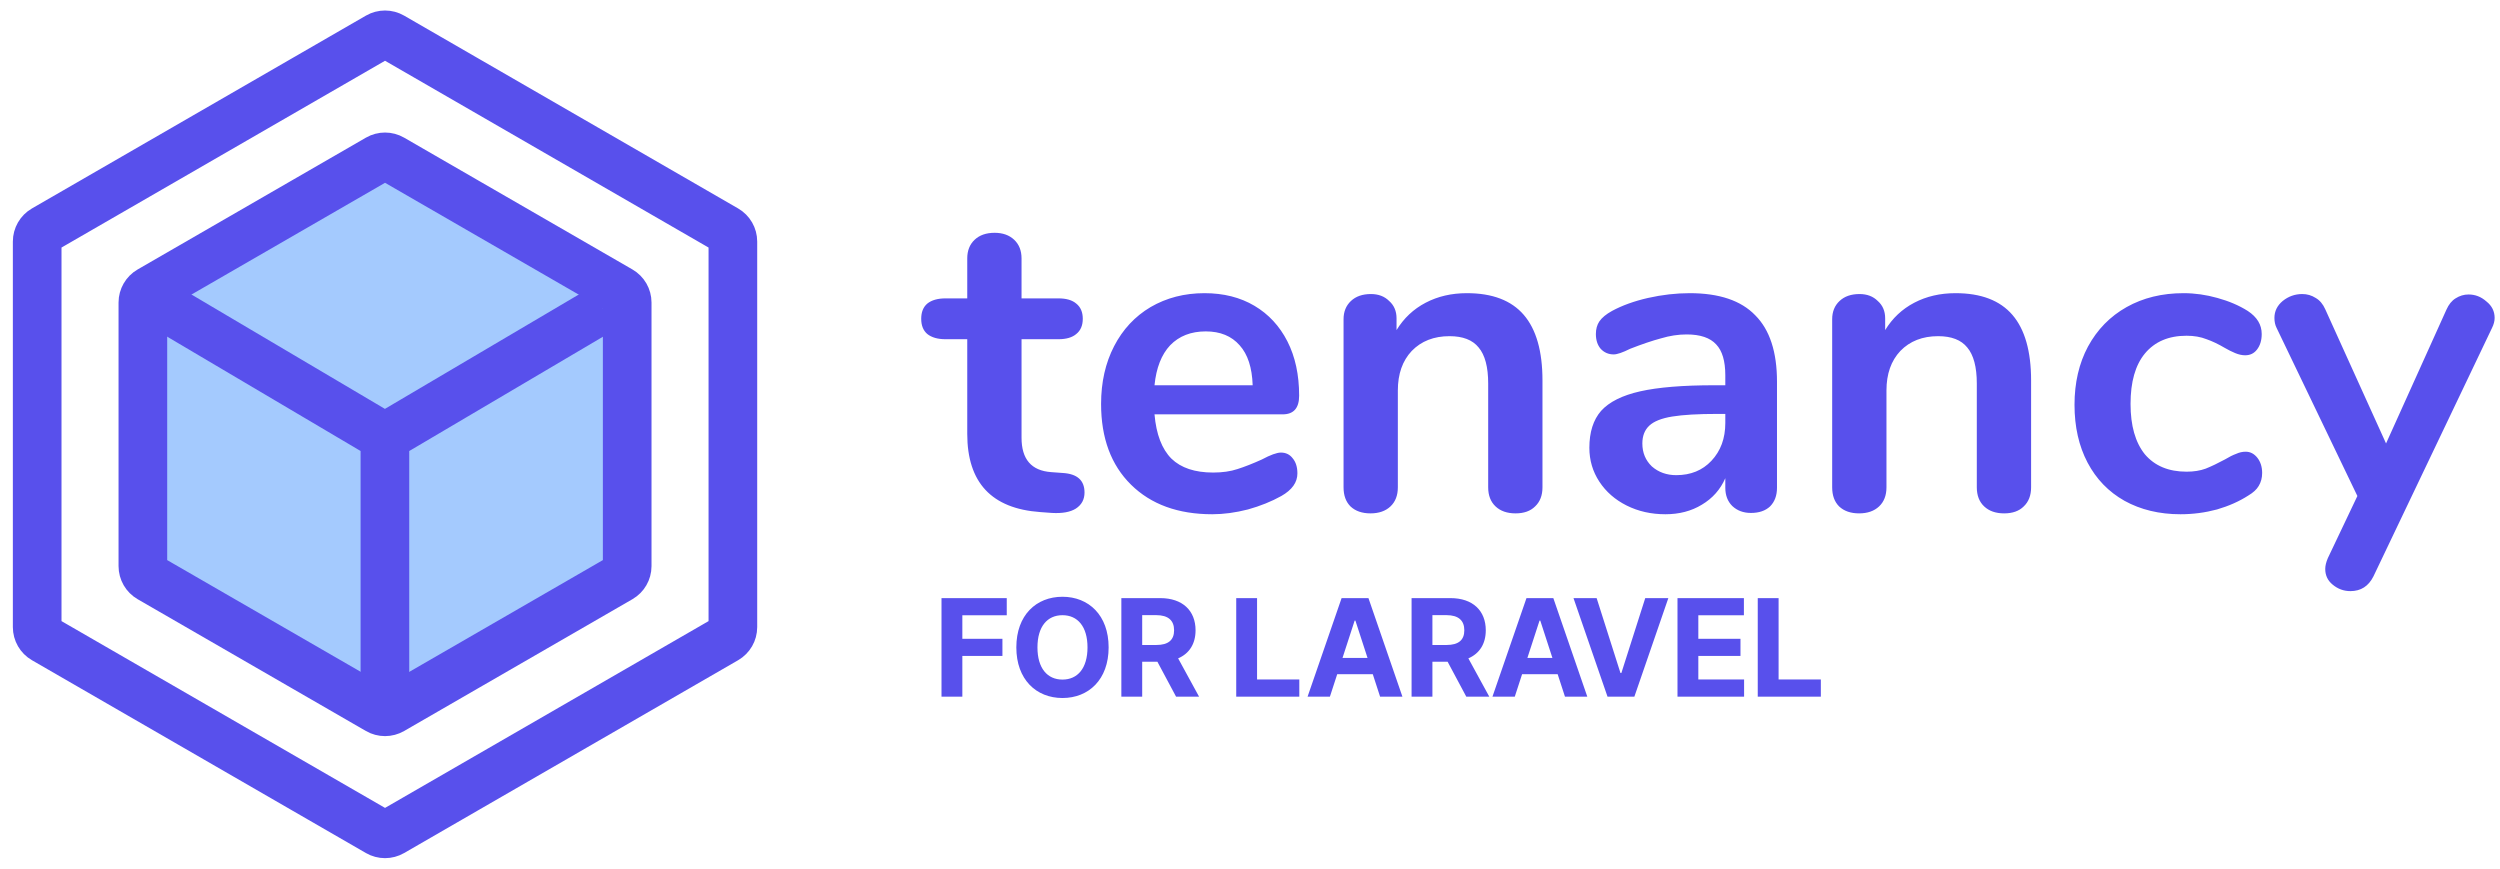 <svg width="1439" height="500" viewBox="0 0 1439 500" fill="none" xmlns="http://www.w3.org/2000/svg">
<rect width="1439" height="500" fill="white"/>
<path d="M217.624 21.119C220.099 19.689 223.149 19.689 225.624 21.119L417.845 132.095C420.32 133.524 421.845 136.165 421.845 139.023V360.977C421.845 363.835 420.32 366.476 417.845 367.905L225.624 478.881C223.149 480.31 220.099 480.31 217.624 478.881L25.403 367.905C22.927 366.476 21.403 363.835 21.403 360.977V139.023C21.403 136.165 22.927 133.524 25.403 132.095L217.624 21.119Z" fill="white" stroke="#5850EC" stroke-width="28"/>
<path d="M217.624 91.361C220.099 89.932 223.149 89.932 225.624 91.361L357.012 167.216C359.487 168.645 361.012 171.286 361.012 174.145V325.855C361.012 328.714 359.487 331.355 357.012 332.784L225.624 408.639C223.149 410.068 220.099 410.068 217.624 408.639L86.236 332.784C83.76 331.355 82.236 328.714 82.236 325.855V174.145C82.236 171.286 83.76 168.645 86.236 167.216L217.624 91.361Z" fill="#A4CAFE" stroke="#5850EC" stroke-width="28"/>
<path d="M95.879 177.326L221.556 251.612M221.556 251.612L347.061 177.562M221.556 251.612V397.656" stroke="#5850EC" stroke-width="28" stroke-linejoin="round"/>
<path d="M541.93 401H553.924V377.567H576.997V367.678H553.924V354.161H579.49V344.273H541.93V401ZM638.127 372.636C638.127 354.078 626.604 343.497 611.563 343.497C596.44 343.497 585 354.078 585 372.636C585 391.112 596.44 401.776 611.563 401.776C626.604 401.776 638.127 391.195 638.127 372.636ZM625.967 372.636C625.967 384.658 620.261 391.167 611.563 391.167C602.838 391.167 597.16 384.658 597.16 372.636C597.16 360.615 602.838 354.106 611.563 354.106C620.261 354.106 625.967 360.615 625.967 372.636ZM645.451 401H657.445V380.891H666.197L676.945 401H690.185L678.136 378.952C684.59 376.182 688.163 370.559 688.163 362.803C688.163 351.53 680.712 344.273 667.832 344.273H645.451V401ZM657.445 371.251V354.078H665.533C672.457 354.078 675.809 357.153 675.809 362.803C675.809 368.426 672.457 371.251 665.588 371.251H657.445ZM711.571 401H747.884V391.112H723.565V344.273H711.571V401ZM765.492 401L769.702 388.065H790.172L794.382 401H807.234L787.679 344.273H772.223L752.64 401H765.492ZM772.749 378.702L779.729 357.236H780.172L787.153 378.702H772.749ZM812.502 401H824.496V380.891H833.249L843.996 401H857.236L845.187 378.952C851.641 376.182 855.214 370.559 855.214 362.803C855.214 351.53 847.763 344.273 834.883 344.273H812.502V401ZM824.496 371.251V354.078H832.584C839.508 354.078 842.86 357.153 842.86 362.803C842.86 368.426 839.508 371.251 832.639 371.251H824.496ZM871.907 401L876.117 388.065H896.587L900.797 401H913.649L894.094 344.273H878.638L859.055 401H871.907ZM879.164 378.702L886.144 357.236H886.588L893.568 378.702H879.164ZM919.026 344.273H905.703L925.286 401H940.742L960.297 344.273H947.002L933.263 387.372H932.737L919.026 344.273ZM965.565 401H1003.9V391.112H977.558V377.567H1001.82V367.678H977.558V354.161H1003.79V344.273H965.565V401ZM1011.76 401H1048.08V391.112H1023.76V344.273H1011.76V401Z" fill="#5850EC"/>
<path d="M611.75 272.25C620.083 272.75 624.25 276.5 624.25 283.5C624.25 287.5 622.583 290.583 619.25 292.75C616.083 294.75 611.5 295.583 605.5 295.25L598.75 294.75C570.75 292.75 556.75 277.75 556.75 249.75V195.25H544.25C539.75 195.25 536.25 194.25 533.75 192.25C531.417 190.25 530.25 187.333 530.25 183.5C530.25 179.667 531.417 176.75 533.75 174.75C536.25 172.75 539.75 171.75 544.25 171.75H556.75V148.75C556.75 144.25 558.167 140.667 561 138C563.833 135.333 567.667 134 572.5 134C577.167 134 580.917 135.333 583.75 138C586.583 140.667 588 144.25 588 148.75V171.75H609.25C613.75 171.75 617.167 172.75 619.5 174.75C622 176.75 623.25 179.667 623.25 183.5C623.25 187.333 622 190.25 619.5 192.25C617.167 194.25 613.75 195.25 609.25 195.25H588V252C588 264.333 593.667 270.917 605 271.75L611.75 272.25ZM737.285 260.5C740.118 260.5 742.368 261.583 744.035 263.75C745.868 265.917 746.785 268.833 746.785 272.5C746.785 277.667 743.702 282 737.535 285.5C731.868 288.667 725.452 291.25 718.285 293.25C711.118 295.083 704.285 296 697.785 296C678.118 296 662.535 290.333 651.035 279C639.535 267.667 633.785 252.167 633.785 232.5C633.785 220 636.285 208.917 641.285 199.25C646.285 189.583 653.285 182.083 662.285 176.75C671.452 171.417 681.785 168.75 693.285 168.75C704.285 168.75 713.868 171.167 722.035 176C730.202 180.833 736.535 187.667 741.035 196.5C745.535 205.333 747.785 215.75 747.785 227.75C747.785 234.917 744.618 238.5 738.285 238.5H664.535C665.535 250 668.785 258.5 674.285 264C679.785 269.333 687.785 272 698.285 272C703.618 272 708.285 271.333 712.285 270C716.452 268.667 721.118 266.833 726.285 264.5C731.285 261.833 734.952 260.5 737.285 260.5ZM694.035 190.75C685.535 190.75 678.702 193.417 673.535 198.75C668.535 204.083 665.535 211.75 664.535 221.75H721.035C720.702 211.583 718.202 203.917 713.535 198.75C708.868 193.417 702.368 190.75 694.035 190.75ZM844.348 168.75C859.014 168.75 869.931 172.917 877.098 181.25C884.264 189.583 887.848 202.167 887.848 219V280.5C887.848 285.167 886.431 288.833 883.598 291.5C880.931 294.167 877.181 295.5 872.348 295.5C867.514 295.5 863.681 294.167 860.848 291.5C858.014 288.833 856.598 285.167 856.598 280.5V220.75C856.598 211.25 854.764 204.333 851.098 200C847.598 195.667 842.014 193.5 834.348 193.5C825.348 193.5 818.098 196.333 812.598 202C807.264 207.667 804.598 215.25 804.598 224.75V280.5C804.598 285.167 803.181 288.833 800.348 291.5C797.514 294.167 793.681 295.5 788.848 295.5C784.014 295.5 780.181 294.167 777.348 291.5C774.681 288.833 773.348 285.167 773.348 280.5V183.75C773.348 179.417 774.764 175.917 777.598 173.25C780.431 170.583 784.264 169.25 789.098 169.25C793.431 169.25 796.931 170.583 799.598 173.25C802.431 175.75 803.848 179.083 803.848 183.25V190C808.014 183.167 813.598 177.917 820.598 174.25C827.598 170.583 835.514 168.75 844.348 168.75ZM972.588 168.75C989.588 168.75 1002.17 173 1010.34 181.5C1018.67 189.833 1022.84 202.583 1022.84 219.75V280.75C1022.84 285.25 1021.5 288.833 1018.84 291.5C1016.17 294 1012.5 295.25 1007.84 295.25C1003.5 295.25 999.921 293.917 997.088 291.25C994.421 288.583 993.088 285.083 993.088 280.75V275.25C990.255 281.75 985.755 286.833 979.588 290.5C973.588 294.167 966.588 296 958.588 296C950.421 296 943.005 294.333 936.338 291C929.671 287.667 924.421 283.083 920.588 277.25C916.755 271.417 914.838 264.917 914.838 257.75C914.838 248.75 917.088 241.667 921.588 236.5C926.255 231.333 933.755 227.583 944.088 225.25C954.421 222.917 968.671 221.75 986.838 221.75H993.088V216C993.088 207.833 991.338 201.917 987.838 198.25C984.338 194.417 978.671 192.5 970.838 192.5C966.005 192.5 961.088 193.25 956.088 194.75C951.088 196.083 945.171 198.083 938.338 200.75C934.005 202.917 930.838 204 928.838 204C925.838 204 923.338 202.917 921.338 200.75C919.505 198.583 918.588 195.75 918.588 192.25C918.588 189.417 919.255 187 920.588 185C922.088 182.833 924.505 180.833 927.838 179C933.671 175.833 940.588 173.333 948.588 171.5C956.755 169.667 964.755 168.75 972.588 168.75ZM964.838 273.5C973.171 273.5 979.921 270.75 985.088 265.25C990.421 259.583 993.088 252.333 993.088 243.5V238.25H988.588C977.421 238.25 968.755 238.75 962.588 239.75C956.421 240.75 952.005 242.5 949.338 245C946.671 247.5 945.338 250.917 945.338 255.25C945.338 260.583 947.171 265 950.838 268.5C954.671 271.833 959.338 273.5 964.838 273.5ZM1125.6 168.75C1140.26 168.75 1151.18 172.917 1158.35 181.25C1165.51 189.583 1169.1 202.167 1169.1 219V280.5C1169.1 285.167 1167.68 288.833 1164.85 291.5C1162.18 294.167 1158.43 295.5 1153.6 295.5C1148.76 295.5 1144.93 294.167 1142.1 291.5C1139.26 288.833 1137.85 285.167 1137.85 280.5V220.75C1137.85 211.25 1136.01 204.333 1132.35 200C1128.85 195.667 1123.26 193.5 1115.6 193.5C1106.6 193.5 1099.35 196.333 1093.85 202C1088.51 207.667 1085.85 215.25 1085.85 224.75V280.5C1085.85 285.167 1084.43 288.833 1081.6 291.5C1078.76 294.167 1074.93 295.5 1070.1 295.5C1065.26 295.5 1061.43 294.167 1058.6 291.5C1055.93 288.833 1054.6 285.167 1054.6 280.5V183.75C1054.6 179.417 1056.01 175.917 1058.85 173.25C1061.68 170.583 1065.51 169.25 1070.35 169.25C1074.68 169.25 1078.18 170.583 1080.85 173.25C1083.68 175.75 1085.1 179.083 1085.1 183.25V190C1089.26 183.167 1094.85 177.917 1101.85 174.25C1108.85 170.583 1116.76 168.75 1125.6 168.75ZM1255.09 296C1242.92 296 1232.17 293.417 1222.84 288.25C1213.67 283.083 1206.59 275.75 1201.59 266.25C1196.59 256.75 1194.09 245.667 1194.09 233C1194.09 220.333 1196.67 209.167 1201.84 199.5C1207.17 189.667 1214.59 182.083 1224.09 176.75C1233.59 171.417 1244.5 168.75 1256.84 168.75C1263.34 168.75 1269.84 169.667 1276.34 171.5C1283 173.333 1288.84 175.833 1293.84 179C1299.17 182.5 1301.84 186.917 1301.84 192.25C1301.84 195.917 1300.92 198.917 1299.09 201.25C1297.42 203.417 1295.17 204.5 1292.34 204.5C1290.5 204.5 1288.59 204.083 1286.59 203.25C1284.59 202.417 1282.59 201.417 1280.59 200.25C1276.92 198.083 1273.42 196.417 1270.09 195.25C1266.75 193.917 1262.92 193.25 1258.59 193.25C1248.25 193.25 1240.25 196.667 1234.59 203.5C1229.09 210.167 1226.34 219.833 1226.34 232.5C1226.34 245 1229.09 254.667 1234.59 261.5C1240.25 268.167 1248.25 271.5 1258.59 271.5C1262.75 271.5 1266.42 270.917 1269.59 269.75C1272.92 268.417 1276.59 266.667 1280.59 264.5C1283.09 263 1285.25 261.917 1287.09 261.25C1288.92 260.417 1290.75 260 1292.59 260C1295.25 260 1297.5 261.167 1299.34 263.5C1301.17 265.833 1302.09 268.75 1302.09 272.25C1302.09 275.083 1301.42 277.583 1300.09 279.75C1298.92 281.75 1296.92 283.583 1294.09 285.25C1288.92 288.583 1282.92 291.25 1276.09 293.25C1269.25 295.083 1262.25 296 1255.09 296ZM1408.16 178.25C1409.49 175.25 1411.24 173.083 1413.41 171.75C1415.74 170.25 1418.24 169.5 1420.91 169.5C1424.74 169.5 1428.16 170.833 1431.16 173.5C1434.32 176 1435.91 179.167 1435.91 183C1435.91 184.833 1435.41 186.75 1434.41 188.75L1366.16 331.75C1363.32 337.417 1358.91 340.25 1352.91 340.25C1349.07 340.25 1345.66 339 1342.66 336.5C1339.82 334.167 1338.41 331.167 1338.41 327.5C1338.41 325.667 1338.91 323.583 1339.91 321.25L1356.91 285.5L1310.41 188.75C1309.57 187.083 1309.16 185.167 1309.16 183C1309.16 179.167 1310.74 175.917 1313.91 173.25C1317.24 170.583 1320.99 169.25 1325.16 169.25C1327.99 169.25 1330.57 170 1332.91 171.5C1335.24 172.833 1337.07 175 1338.41 178L1373.41 255.25L1408.16 178.25Z" fill="#5850EC"/>
</svg>
